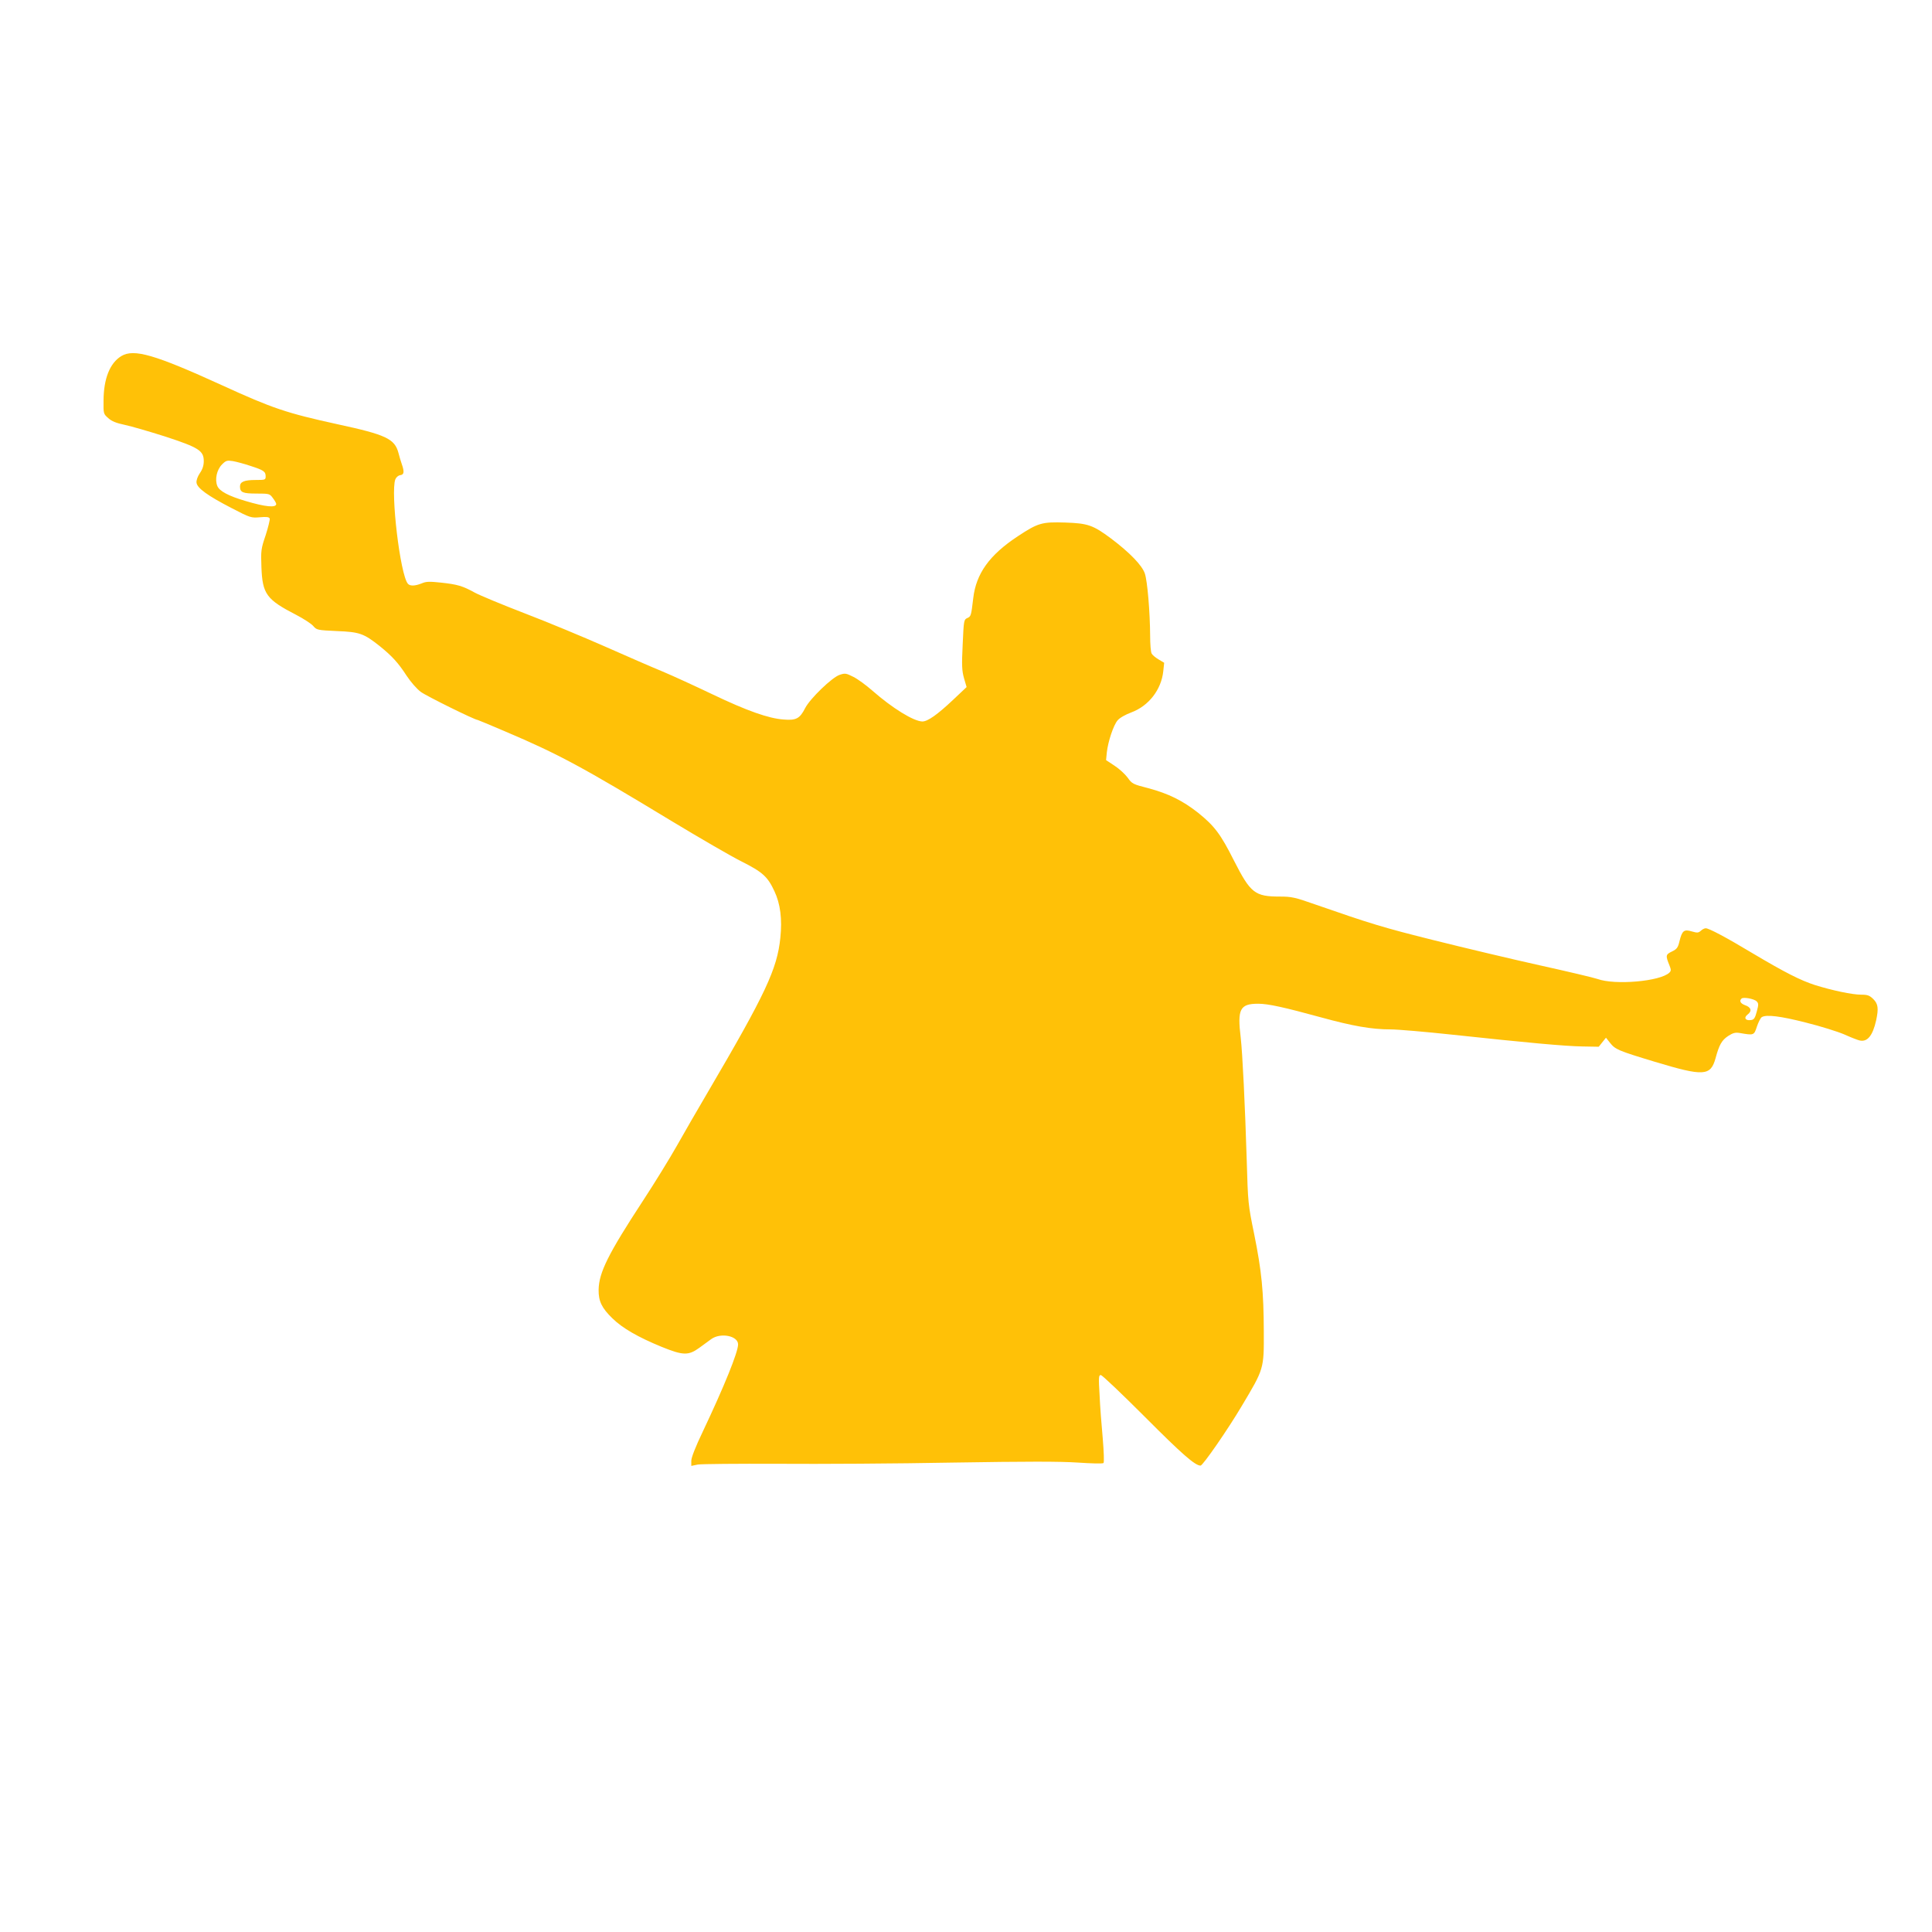 <?xml version="1.0" standalone="no"?>
<!DOCTYPE svg PUBLIC "-//W3C//DTD SVG 20010904//EN"
 "http://www.w3.org/TR/2001/REC-SVG-20010904/DTD/svg10.dtd">
<svg version="1.0" xmlns="http://www.w3.org/2000/svg"
 width="1280pt" height="1280pt" viewBox="0 0 1280 1280"
 preserveAspectRatio="xMidYMid meet">
<g transform="translate(0,1280) scale(0.1,-0.1)"
fill="#ffc107" stroke="none">
<path d="M804 10441 c-76 -46 -117 -149 -118 -294 -1 -87 -1 -89 31 -117 23
-21 53 -33 110 -45 43 -9 163 -44 267 -77 223 -73 256 -94 256 -163 0 -29 -8
-54 -26 -80 -15 -22 -24 -48 -22 -63 4 -36 75 -87 232 -168 125 -65 130 -66
188 -61 45 4 61 2 65 -9 2 -7 -10 -57 -27 -110 -31 -91 -32 -102 -28 -213 7
-177 33 -213 231 -315 48 -25 99 -58 112 -73 23 -27 27 -28 157 -34 151 -6
178 -16 283 -99 82 -66 124 -112 179 -197 28 -42 67 -87 94 -107 38 -28 358
-186 377 -186 2 0 84 -34 182 -76 353 -150 511 -235 1103 -594 184 -111 392
-232 462 -267 141 -71 174 -101 219 -198 39 -83 52 -184 39 -308 -21 -207 -98
-371 -480 -1022 -65 -110 -157 -270 -205 -355 -48 -85 -149 -249 -225 -365
-231 -353 -292 -476 -294 -590 -1 -76 21 -121 91 -189 66 -65 170 -125 326
-189 143 -58 178 -59 251 -6 26 19 61 44 78 57 62 45 178 22 178 -35 0 -51
-91 -276 -234 -578 -48 -100 -76 -172 -76 -193 l0 -34 43 9 c23 4 263 6 532 5
270 -2 791 1 1158 8 493 8 710 8 829 0 88 -6 164 -8 169 -3 5 5 2 78 -5 163
-8 85 -18 215 -21 288 -7 116 -6 132 8 132 9 0 141 -126 294 -279 244 -245
331 -321 367 -321 15 0 180 238 273 395 148 248 147 244 146 495 -1 263 -14
398 -64 645 -40 195 -41 207 -49 485 -11 362 -28 712 -40 816 -23 189 -5 224
116 224 66 0 170 -23 415 -90 211 -58 337 -80 461 -80 48 0 233 -16 410 -35
504 -54 744 -76 861 -78 l109 -2 24 30 24 30 26 -33 c36 -45 51 -52 299 -127
322 -97 368 -95 401 24 24 89 41 119 83 147 33 21 47 25 78 20 93 -16 94 -16
113 43 10 29 24 57 32 62 29 19 125 7 293 -36 97 -24 211 -60 253 -78 42 -19
88 -37 101 -40 52 -13 88 30 111 133 17 79 13 109 -19 141 -25 24 -37 29 -80
29 -59 0 -192 28 -307 64 -96 31 -200 84 -412 210 -178 107 -290 166 -311 166
-8 0 -23 -7 -33 -17 -16 -14 -24 -14 -59 -4 -52 16 -65 5 -82 -65 -10 -42 -17
-52 -50 -68 -42 -20 -43 -27 -16 -93 11 -28 11 -35 -1 -47 -60 -58 -360 -84
-476 -42 -22 8 -195 49 -385 91 -189 42 -504 117 -700 166 -333 83 -418 109
-789 238 -130 46 -154 51 -230 51 -167 0 -195 23 -305 239 -88 175 -129 229
-237 316 -103 81 -196 127 -330 163 -102 26 -108 29 -137 70 -17 23 -56 59
-87 79 l-56 37 5 51 c8 73 44 180 71 212 14 17 51 38 91 53 116 43 199 151
212 273 l6 56 -37 22 c-20 12 -41 29 -46 39 -6 10 -10 63 -10 117 -1 159 -18
362 -35 413 -18 54 -100 139 -225 233 -118 88 -153 100 -302 105 -155 5 -180
-2 -315 -91 -188 -124 -276 -247 -295 -410 -14 -118 -15 -121 -40 -132 -22
-10 -23 -16 -30 -175 -7 -140 -5 -174 9 -224 l17 -58 -90 -85 c-104 -98 -168
-143 -203 -143 -58 1 -200 89 -331 204 -41 36 -98 78 -127 92 -47 24 -55 25
-90 13 -50 -16 -197 -158 -229 -221 -35 -69 -60 -82 -142 -75 -100 7 -244 58
-472 167 -113 54 -261 122 -330 151 -69 28 -242 104 -385 167 -143 63 -381
162 -530 219 -148 57 -297 119 -330 137 -80 44 -113 54 -223 66 -76 8 -98 8
-128 -5 -45 -18 -78 -19 -92 -2 -51 61 -115 604 -83 691 6 14 19 26 33 28 25
3 28 22 10 73 -6 17 -16 50 -22 74 -25 94 -82 121 -407 191 -333 73 -427 104
-763 258 -445 203 -583 243 -666 193z m856 -728 c87 -28 100 -37 100 -69 0
-23 -3 -24 -66 -24 -76 0 -104 -12 -104 -43 0 -39 18 -47 110 -47 84 0 87 -1
108 -30 12 -16 22 -33 22 -39 0 -26 -70 -20 -204 20 -112 33 -172 65 -186 99
-18 43 -4 108 31 143 26 26 33 28 72 22 23 -4 76 -18 117 -32z m9978 -3547
c13 -13 14 -21 1 -68 -11 -43 -19 -54 -38 -56 -38 -6 -50 16 -22 37 30 23 23
48 -19 62 -29 11 -38 28 -22 43 11 12 83 -1 100 -18z"/>
</g>
</svg>
